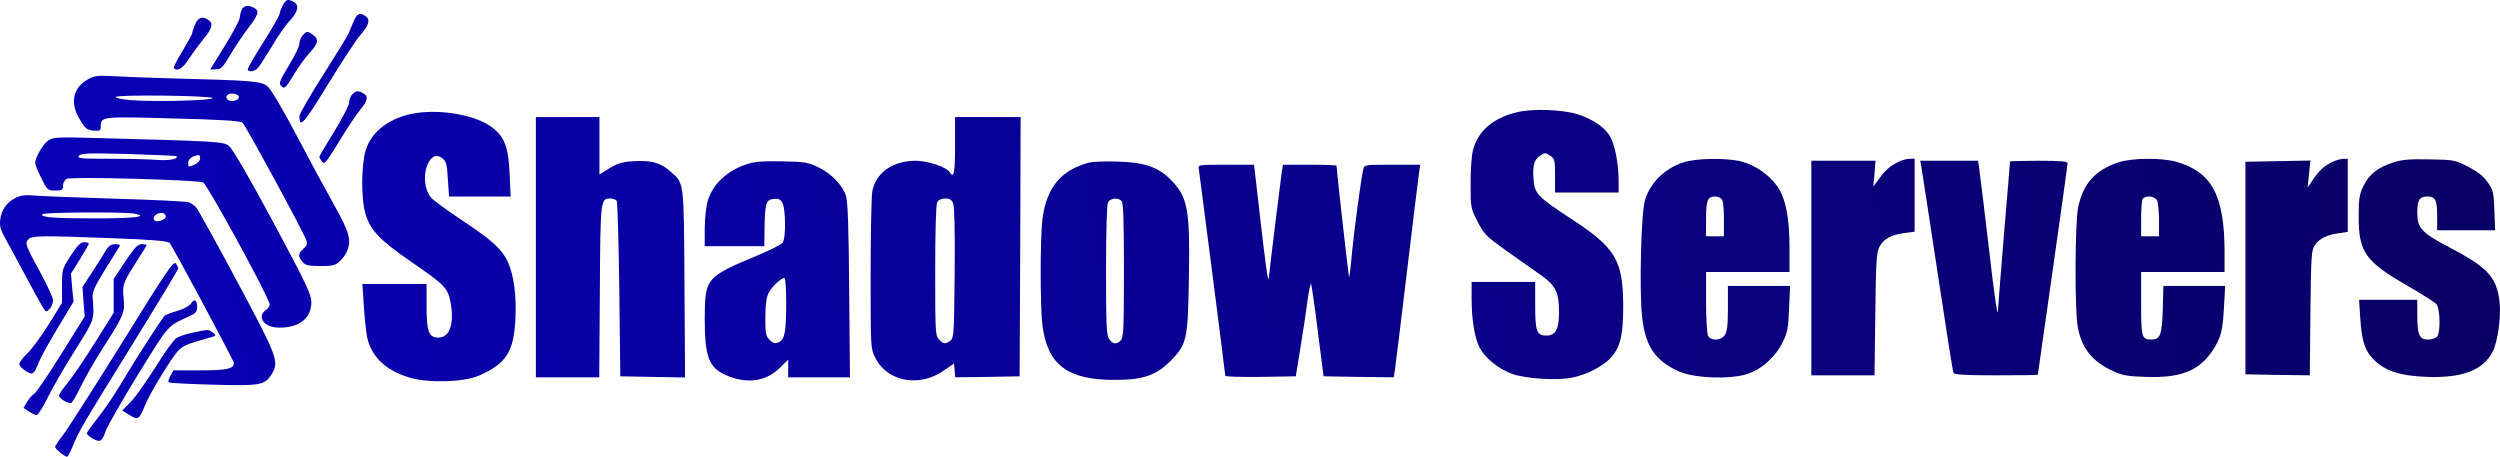 <?xml version="1.0" encoding="UTF-8" standalone="no"?>
<svg
   version="1.0"
   width="1258.359pt"
   height="229.914pt"
   viewBox="0 0 1258.359 229.914"
   preserveAspectRatio="xMidYMid"
   id="svg247"
   xmlns:xlink="http://www.w3.org/1999/xlink"
   xmlns="http://www.w3.org/2000/svg"
   xmlns:svg="http://www.w3.org/2000/svg">
  <defs
     id="defs251">
    <linearGradient
       id="linearGradient7892">
      <stop
         style="stop-color:#090058;stop-opacity:1;"
         offset="0"
         id="stop7888" />
      <stop
         style="stop-color:#0900b6;stop-opacity:1;"
         offset="1"
         id="stop7890" />
    </linearGradient>
    <linearGradient
       xlink:href="#linearGradient7892"
       id="linearGradient7894"
       x1="17742.709"
       y1="6950.548"
       x2="3881.218"
       y2="4613.897"
       gradientUnits="userSpaceOnUse" />
    <linearGradient
       xlink:href="#linearGradient7892"
       id="linearGradient8922"
       gradientUnits="userSpaceOnUse"
       x1="17742.709"
       y1="6950.548"
       x2="3881.218"
       y2="4613.897" />
    <linearGradient
       xlink:href="#linearGradient7892"
       id="linearGradient8924"
       gradientUnits="userSpaceOnUse"
       x1="17742.709"
       y1="6950.548"
       x2="3881.218"
       y2="4613.897" />
    <linearGradient
       xlink:href="#linearGradient7892"
       id="linearGradient8926"
       gradientUnits="userSpaceOnUse"
       x1="17742.709"
       y1="6950.548"
       x2="3881.218"
       y2="4613.897" />
    <linearGradient
       xlink:href="#linearGradient7892"
       id="linearGradient8928"
       gradientUnits="userSpaceOnUse"
       x1="17742.709"
       y1="6950.548"
       x2="3881.218"
       y2="4613.897" />
    <linearGradient
       xlink:href="#linearGradient7892"
       id="linearGradient8930"
       gradientUnits="userSpaceOnUse"
       x1="17742.709"
       y1="6950.548"
       x2="3881.218"
       y2="4613.897" />
    <linearGradient
       xlink:href="#linearGradient7892"
       id="linearGradient8932"
       gradientUnits="userSpaceOnUse"
       x1="17742.709"
       y1="6950.548"
       x2="3881.218"
       y2="4613.897" />
    <linearGradient
       xlink:href="#linearGradient7892"
       id="linearGradient8934"
       gradientUnits="userSpaceOnUse"
       x1="17742.709"
       y1="6950.548"
       x2="3881.218"
       y2="4613.897" />
    <linearGradient
       xlink:href="#linearGradient7892"
       id="linearGradient8936"
       gradientUnits="userSpaceOnUse"
       x1="17742.709"
       y1="6950.548"
       x2="3881.218"
       y2="4613.897" />
    <linearGradient
       xlink:href="#linearGradient7892"
       id="linearGradient8938"
       gradientUnits="userSpaceOnUse"
       x1="17742.709"
       y1="6950.548"
       x2="3881.218"
       y2="4613.897" />
    <linearGradient
       xlink:href="#linearGradient7892"
       id="linearGradient8940"
       gradientUnits="userSpaceOnUse"
       x1="17742.709"
       y1="6950.548"
       x2="3881.218"
       y2="4613.897" />
    <linearGradient
       xlink:href="#linearGradient7892"
       id="linearGradient8942"
       gradientUnits="userSpaceOnUse"
       x1="17742.709"
       y1="6950.548"
       x2="3881.218"
       y2="4613.897" />
    <linearGradient
       xlink:href="#linearGradient7892"
       id="linearGradient8944"
       gradientUnits="userSpaceOnUse"
       x1="17742.709"
       y1="6950.548"
       x2="3881.218"
       y2="4613.897" />
    <linearGradient
       xlink:href="#linearGradient7892"
       id="linearGradient8946"
       gradientUnits="userSpaceOnUse"
       x1="17742.709"
       y1="6950.548"
       x2="3881.218"
       y2="4613.897" />
    <linearGradient
       xlink:href="#linearGradient7892"
       id="linearGradient8948"
       gradientUnits="userSpaceOnUse"
       x1="17742.709"
       y1="6950.548"
       x2="3881.218"
       y2="4613.897" />
    <linearGradient
       xlink:href="#linearGradient7892"
       id="linearGradient8950"
       gradientUnits="userSpaceOnUse"
       x1="17742.709"
       y1="6950.548"
       x2="3881.218"
       y2="4613.897" />
    <linearGradient
       xlink:href="#linearGradient7892"
       id="linearGradient8952"
       gradientUnits="userSpaceOnUse"
       x1="17742.709"
       y1="6950.548"
       x2="3881.218"
       y2="4613.897" />
    <linearGradient
       xlink:href="#linearGradient7892"
       id="linearGradient8954"
       gradientUnits="userSpaceOnUse"
       x1="17742.709"
       y1="6950.548"
       x2="3881.218"
       y2="4613.897" />
    <linearGradient
       xlink:href="#linearGradient7892"
       id="linearGradient8956"
       gradientUnits="userSpaceOnUse"
       x1="17742.709"
       y1="6950.548"
       x2="3881.218"
       y2="4613.897" />
    <linearGradient
       xlink:href="#linearGradient7892"
       id="linearGradient8958"
       gradientUnits="userSpaceOnUse"
       x1="17742.709"
       y1="6950.548"
       x2="3881.218"
       y2="4613.897" />
    <linearGradient
       xlink:href="#linearGradient7892"
       id="linearGradient8960"
       gradientUnits="userSpaceOnUse"
       x1="17742.709"
       y1="6950.548"
       x2="3881.218"
       y2="4613.897" />
    <linearGradient
       xlink:href="#linearGradient7892"
       id="linearGradient8962"
       gradientUnits="userSpaceOnUse"
       x1="17742.709"
       y1="6950.548"
       x2="3881.218"
       y2="4613.897" />
    <linearGradient
       xlink:href="#linearGradient7892"
       id="linearGradient8964"
       gradientUnits="userSpaceOnUse"
       x1="17742.709"
       y1="6950.548"
       x2="3881.218"
       y2="4613.897" />
    <linearGradient
       xlink:href="#linearGradient7892"
       id="linearGradient8966"
       gradientUnits="userSpaceOnUse"
       x1="17742.709"
       y1="6950.548"
       x2="3881.218"
       y2="4613.897" />
    <linearGradient
       xlink:href="#linearGradient7892"
       id="linearGradient8968"
       gradientUnits="userSpaceOnUse"
       x1="17742.709"
       y1="6950.548"
       x2="3881.218"
       y2="4613.897" />
    <linearGradient
       xlink:href="#linearGradient7892"
       id="linearGradient8970"
       gradientUnits="userSpaceOnUse"
       x1="17742.709"
       y1="6950.548"
       x2="3881.218"
       y2="4613.897" />
    <linearGradient
       xlink:href="#linearGradient7892"
       id="linearGradient8972"
       gradientUnits="userSpaceOnUse"
       x1="17742.709"
       y1="6950.548"
       x2="3881.218"
       y2="4613.897" />
    <linearGradient
       xlink:href="#linearGradient7892"
       id="linearGradient8974"
       gradientUnits="userSpaceOnUse"
       x1="17742.709"
       y1="6950.548"
       x2="3881.218"
       y2="4613.897" />
    <linearGradient
       xlink:href="#linearGradient7892"
       id="linearGradient8976"
       gradientUnits="userSpaceOnUse"
       x1="17742.709"
       y1="6950.548"
       x2="3881.218"
       y2="4613.897" />
  </defs>
  <g
     transform="matrix(0.1,0,0,-0.1,-325.276,776.914)"
     fill="#000000"
     stroke="none"
     id="g245"
     style="fill:url(#linearGradient7894);fill-opacity:1">
    <path
       d="m 4675,7740 c -8,-16 -15,-35 -15,-41 0,-7 -36,-70 -80,-140 -44,-69 -80,-131 -80,-138 0,-17 35,-13 52,7 8,9 39,58 69,107 29,50 70,109 91,131 42,45 48,78 19,94 -30,16 -39,12 -56,-20 z"
       id="path189"
       style="fill:url(#linearGradient8922);fill-opacity:1" />
    <path
       d="m 4470,7721 c -5,-11 -10,-29 -10,-39 0,-11 -33,-75 -74,-141 l -75,-121 h 29 c 25,0 34,9 70,70 23,39 63,100 91,136 54,71 59,88 30,104 -29,15 -49,12 -61,-9 z"
       id="path191"
       style="fill:url(#linearGradient8924);fill-opacity:1" />
    <path
       d="m 5031,7658 c -10,-24 -21,-50 -24,-58 -3,-8 -59,-100 -126,-205 -66,-104 -121,-199 -121,-210 0,-64 21,-41 145,162 70,114 142,224 160,244 44,49 53,79 29,96 -30,22 -44,15 -63,-29 z"
       id="path193"
       style="fill:url(#linearGradient8926);fill-opacity:1" />
    <path
       d="m 4234,7645 c -7,-19 -14,-38 -14,-43 0,-5 -22,-45 -49,-90 -27,-44 -47,-83 -43,-86 18,-18 45,-1 76,47 18,28 50,71 69,95 47,55 55,82 31,99 -31,23 -54,16 -70,-22 z"
       id="path195"
       style="fill:url(#linearGradient8928);fill-opacity:1" />
    <path
       d="m 4777,7592 c -10,-10 -17,-29 -17,-41 0,-13 -22,-60 -50,-106 -54,-90 -57,-97 -36,-114 11,-9 22,3 57,61 23,40 60,90 81,112 43,46 47,68 16,90 -28,20 -31,20 -51,-2 z"
       id="path197"
       style="fill:url(#linearGradient8930);fill-opacity:1" />
    <path
       d="m 3701,7373 c -82,-43 -99,-121 -45,-208 27,-44 35,-50 67,-53 33,-3 37,-1 37,21 0,50 5,50 364,40 245,-6 338,-12 350,-22 15,-13 303,-543 320,-590 7,-20 4,-28 -16,-46 -26,-22 -26,-38 0,-67 12,-14 31,-18 87,-18 63,0 76,3 99,25 14,13 31,36 36,50 22,58 12,93 -63,228 -41,73 -127,232 -191,354 -70,133 -129,232 -146,247 -32,27 -71,30 -495,41 -110,3 -238,8 -285,11 -70,4 -91,2 -119,-13 z m 754,-93 c 0,-18 -43,-26 -57,-12 -16,16 2,33 30,30 16,-2 27,-9 27,-18 z m -132,-5 c -3,-12 -293,-19 -411,-10 -46,4 -80,11 -76,16 8,13 490,7 487,-6 z"
       id="path199"
       style="fill:url(#linearGradient8932);fill-opacity:1" />
    <path
       d="m 5026,7294 c -9,-8 -16,-27 -16,-41 0,-13 -34,-79 -75,-146 -41,-66 -75,-123 -75,-127 0,-3 6,-14 13,-24 12,-17 21,-7 86,100 40,66 88,138 107,161 39,47 42,68 15,83 -27,14 -37,13 -55,-6 z"
       id="path201"
       style="fill:url(#linearGradient8934);fill-opacity:1" />
    <path
       d="m 10892,7205 c -117,-26 -197,-92 -223,-184 -9,-28 -14,-96 -14,-172 0,-124 0,-127 35,-195 33,-64 43,-74 145,-147 61,-43 138,-98 173,-122 77,-55 92,-87 92,-190 0,-83 -18,-115 -64,-115 -48,0 -56,21 -56,151 v 119 h -160 -160 v -82 c 0,-105 15,-200 40,-248 26,-51 92,-105 159,-131 68,-26 232,-37 310,-20 76,16 158,60 196,104 45,53 59,117 58,262 -2,228 -39,288 -270,438 -161,106 -175,121 -181,191 -6,71 3,102 33,122 23,15 27,15 50,0 23,-15 25,-22 25,-101 v -85 h 160 160 v 58 c 0,85 -18,181 -43,224 -25,46 -91,90 -167,113 -78,23 -221,28 -298,10 z"
       id="path203"
       style="fill:url(#linearGradient8936);fill-opacity:1" />
    <path
       d="m 5346,7200 c -130,-21 -224,-91 -253,-189 -23,-81 -23,-249 1,-324 26,-80 74,-129 229,-236 170,-117 184,-131 198,-206 19,-106 -5,-175 -62,-175 -48,0 -59,29 -59,157 v 113 h -161 -162 l 7,-112 c 4,-62 12,-133 17,-158 21,-96 94,-166 212,-201 94,-29 276,-24 352,10 136,60 174,120 182,284 6,113 -7,217 -36,283 -30,67 -78,112 -228,211 -78,52 -151,105 -162,119 -65,82 -12,254 59,196 19,-15 23,-32 27,-105 l 6,-87 h 155 155 l -5,114 c -6,136 -26,188 -91,236 -80,59 -249,90 -381,70 z"
       id="path205"
       style="fill:url(#linearGradient8938);fill-opacity:1" />
    <path
       d="m 5950,6525 v -655 h 160 159 l 3,433 c 3,465 3,467 54,467 12,0 26,-6 31,-12 4,-7 10,-209 13,-448 l 5,-435 163,-3 163,-3 -3,473 c -3,525 -1,503 -72,565 -48,43 -96,56 -182,51 -60,-4 -83,-11 -124,-36 l -50,-31 v 144 145 h -160 -160 z"
       id="path207"
       style="fill:url(#linearGradient8940);fill-opacity:1" />
    <path
       d="m 8060,7035 c 0,-134 -6,-166 -26,-134 -17,28 -110,59 -174,59 -116,-1 -201,-62 -217,-157 -4,-26 -8,-214 -8,-418 0,-365 0,-371 23,-416 60,-122 225,-152 348,-63 l 49,34 3,-35 3,-35 162,2 162,3 3,653 2,652 h -165 -165 z m -9,-292 c 6,-16 9,-148 7,-350 -3,-308 -4,-325 -22,-339 -26,-18 -32,-18 -56,6 -19,19 -20,33 -20,346 0,205 4,332 10,345 7,12 21,19 41,19 23,0 32,-6 40,-27 z"
       id="path209"
       style="fill:url(#linearGradient8942);fill-opacity:1" />
    <path
       d="m 3497,7063 c -27,-18 -67,-85 -67,-115 0,-8 14,-43 31,-76 30,-60 32,-62 70,-62 35,0 39,3 39,25 0,14 8,29 19,34 22,12 654,-5 686,-18 21,-9 335,-584 335,-614 0,-9 -9,-22 -20,-29 -11,-7 -20,-21 -20,-30 0,-35 36,-58 90,-58 101,0 160,48 160,129 -1,40 -24,89 -194,406 -123,229 -204,367 -221,380 -28,21 -48,23 -650,39 -210,6 -232,5 -258,-11 z m 643,-80 c 15,-13 -34,-23 -90,-19 -36,3 -143,6 -239,6 -154,0 -172,2 -161,15 11,13 45,14 249,9 130,-4 238,-9 241,-11 z m 120,-11 c 0,-11 -11,-24 -25,-30 -34,-16 -35,-15 -35,8 0,12 10,24 23,30 32,13 37,12 37,-8 z"
       id="path211"
       style="fill:url(#linearGradient8944);fill-opacity:1" />
    <path
       d="m 11723,6951 c -93,-32 -162,-100 -190,-188 -20,-62 -30,-469 -14,-596 17,-142 65,-212 181,-266 74,-35 258,-43 345,-15 73,22 145,87 181,161 24,48 28,71 32,170 l 5,113 h -157 -156 v -113 c 0,-86 -4,-118 -16,-135 -20,-28 -69,-30 -84,-3 -5,11 -10,86 -10,170 v 151 h 210 210 v 123 c 0,152 -19,246 -61,308 -40,57 -112,108 -181,125 -76,20 -231,17 -295,-5 z m 195,-183 c 8,-8 12,-45 12,-100 v -88 h -45 -45 v 88 c 0,93 8,112 45,112 12,0 26,-5 33,-12 z"
       id="path213"
       style="fill:url(#linearGradient8946);fill-opacity:1" />
    <path
       d="m 12805,6953 c -41,-21 -63,-41 -95,-85 l -28,-38 6,65 5,65 h -162 -161 v -540 -540 h 159 159 l 4,308 c 3,267 6,311 21,339 21,40 58,60 125,69 l 52,7 v 183 184 h -27 c -16,-1 -41,-8 -58,-17 z"
       id="path215"
       style="fill:url(#linearGradient8948);fill-opacity:1" />
    <path
       d="m 13913,6951 c -115,-39 -175,-107 -200,-225 -16,-76 -18,-517 -2,-602 19,-106 72,-174 174,-221 52,-24 75,-28 171,-31 171,-6 264,30 332,130 43,64 53,102 59,221 l 6,107 h -156 -155 l -3,-118 c -4,-130 -13,-152 -58,-152 -48,0 -51,12 -51,182 v 158 h 210 210 v 103 c -1,281 -63,399 -240,451 -75,22 -229,21 -297,-3 z m 197,-190 c 5,-11 10,-56 10,-100 v -81 h -45 -45 v 84 c 0,46 3,91 6,100 9,23 61,21 74,-3 z"
       id="path217"
       style="fill:url(#linearGradient8950);fill-opacity:1" />
    <path
       d="m 14995,6955 c -42,-19 -69,-44 -100,-90 l -27,-40 7,68 7,68 -163,-3 -164,-3 v -535 -535 l 162,-3 162,-2 3,313 c 3,279 5,316 21,340 22,34 59,53 120,62 l 47,7 v 184 184 h -22 c -13,-1 -36,-7 -53,-15 z"
       id="path219"
       style="fill:url(#linearGradient8952);fill-opacity:1" />
    <path
       d="m 15297,6951 c -76,-25 -120,-60 -148,-118 -20,-41 -24,-64 -24,-153 0,-182 33,-228 254,-354 67,-39 128,-78 137,-87 19,-21 22,-142 4,-164 -7,-8 -28,-15 -46,-15 -44,0 -54,24 -54,126 v 74 h -146 -147 l 6,-92 c 8,-118 23,-164 68,-209 58,-58 133,-82 270,-87 177,-6 281,34 329,128 25,50 43,176 34,250 -14,124 -59,173 -252,274 -140,73 -162,97 -162,175 0,63 11,81 50,81 41,0 50,-17 50,-97 v -73 h 146 146 l -4,100 c -3,91 -6,103 -34,142 -21,31 -50,53 -98,78 -67,34 -73,35 -195,37 -101,2 -137,-1 -184,-16 z"
       id="path221"
       style="fill:url(#linearGradient8954);fill-opacity:1" />
    <path
       d="m 7016,6944 c -102,-32 -175,-100 -201,-186 -8,-29 -15,-89 -15,-140 v -88 h 150 150 l 1,88 c 2,128 7,146 46,150 25,2 34,-2 44,-20 17,-32 18,-180 1,-201 -7,-9 -64,-37 -125,-63 -262,-109 -266,-114 -267,-319 0,-188 20,-245 102,-282 104,-48 205,-36 274,33 l 44,43 v -44 -45 h 156 155 l -4,438 c -2,310 -7,448 -16,475 -17,54 -73,112 -139,144 -51,25 -68,28 -182,30 -92,2 -138,-1 -174,-13 z m 194,-691 c 0,-156 -7,-192 -37,-206 -20,-9 -27,-7 -46,11 -20,20 -22,33 -22,115 1,67 5,101 18,124 16,31 62,73 78,73 5,0 9,-53 9,-117 z"
       id="path223"
       style="fill:url(#linearGradient8956);fill-opacity:1" />
    <path
       d="m 8735,6951 c -142,-38 -214,-125 -235,-283 -12,-95 -12,-442 0,-538 26,-198 127,-274 365,-273 143,0 208,23 281,97 81,83 86,106 91,416 6,348 -5,408 -93,496 -62,63 -135,87 -269,90 -60,2 -123,-1 -140,-5 z m 163,-193 c 9,-9 12,-100 12,-349 0,-294 -2,-340 -16,-353 -21,-22 -40,-20 -58,6 -14,19 -16,69 -16,346 0,204 4,330 10,343 12,21 50,25 68,7 z"
       id="path225"
       style="fill:url(#linearGradient8958);fill-opacity:1" />
    <path
       d="m 12924,6928 c 3,-18 40,-256 81,-528 41,-272 77,-501 80,-507 3,-10 56,-13 215,-13 115,0 210,1 210,3 0,2 34,239 75,527 41,288 75,530 75,537 0,10 -33,13 -145,13 -80,0 -145,-2 -145,-4 0,-2 -13,-165 -30,-362 -16,-198 -30,-368 -30,-378 0,-66 -15,32 -50,335 -22,189 -43,359 -46,377 l -5,32 h -146 -145 z"
       id="path227"
       style="fill:url(#linearGradient8960);fill-opacity:1" />
    <path
       d="m 9287,6918 c 5,-31 133,-1030 133,-1040 0,-5 80,-7 178,-6 l 177,3 22,135 c 12,74 29,182 36,240 8,58 17,98 19,90 3,-8 19,-116 34,-240 l 29,-225 177,-3 176,-2 6,37 c 3,21 31,245 61,498 30,253 58,477 61,498 l 6,37 h -141 c -138,0 -141,0 -146,-22 -12,-50 -45,-301 -57,-420 -6,-70 -13,-126 -15,-125 -2,3 -63,543 -63,562 0,3 -61,5 -135,5 h -134 l -6,-32 c -4,-28 -63,-503 -66,-540 -3,-29 -18,82 -45,320 l -29,252 h -141 c -141,0 -141,0 -137,-22 z"
       id="path229"
       style="fill:url(#linearGradient8962);fill-opacity:1" />
    <path
       d="m 3331,6773 c -45,-23 -71,-60 -77,-109 -4,-31 1,-51 25,-94 17,-30 67,-124 112,-207 44,-84 85,-155 90,-159 14,-8 38,26 39,53 0,12 -27,72 -60,133 -79,144 -83,155 -64,175 19,18 57,19 429,5 189,-7 273,-14 281,-23 15,-16 324,-593 324,-605 0,-29 -36,-37 -169,-37 h -135 l -15,-27 c -9,-15 -13,-30 -9,-33 3,-4 103,-9 221,-12 242,-7 263,-3 298,54 38,61 28,87 -176,468 -103,193 -195,358 -204,369 -9,10 -26,22 -38,27 -11,4 -178,13 -370,18 -191,6 -375,13 -408,16 -46,4 -68,1 -94,-12 z m 598,-79 c 75,-15 4,-24 -193,-24 -215,0 -280,5 -270,21 6,10 415,12 463,3 z m 158,-11 c 7,-19 -48,-38 -58,-21 -6,8 -2,18 8,26 21,15 45,12 50,-5 z"
       id="path231"
       style="fill:url(#linearGradient8964);fill-opacity:1" />
    <path
       d="m 3609,6483 c -43,-67 -44,-69 -44,-153 v -85 l -68,-110 c -38,-60 -86,-126 -108,-146 -21,-20 -39,-44 -39,-52 0,-8 14,-24 32,-35 36,-23 42,-19 68,48 7,19 49,95 93,168 l 80,133 -7,70 -6,71 45,72 c 25,40 45,76 45,79 0,4 -11,7 -24,7 -18,0 -33,-16 -67,-67 z"
       id="path233"
       style="fill:url(#linearGradient8966);fill-opacity:1" />
    <path
       d="m 3785,6508 c -10,-18 -41,-67 -68,-108 l -49,-75 5,-75 6,-74 -120,-192 c -66,-106 -127,-195 -135,-198 -7,-3 -23,-20 -34,-38 l -19,-32 27,-18 c 15,-10 33,-18 39,-18 7,0 32,39 56,88 23,48 85,155 137,237 100,159 98,152 89,266 -2,29 9,54 62,140 36,57 69,110 73,117 5,8 -1,12 -21,12 -22,0 -33,-8 -48,-32 z"
       id="path235"
       style="fill:url(#linearGradient8968);fill-opacity:1" />
    <path
       d="m 3883,6453 -58,-88 v -85 -85 l -94,-150 c -51,-82 -113,-173 -137,-202 -24,-28 -44,-58 -44,-65 0,-14 39,-38 60,-38 5,0 27,37 49,83 22,45 70,129 107,187 111,173 116,185 109,257 -7,68 -4,78 71,195 24,37 44,70 44,73 0,3 -11,5 -24,5 -20,0 -36,-17 -83,-87 z"
       id="path237"
       style="fill:url(#linearGradient8970);fill-opacity:1" />
    <path
       d="m 3866,6042 c -143,-229 -277,-439 -298,-465 -21,-27 -38,-53 -38,-57 0,-10 49,-50 60,-50 4,0 17,24 29,53 32,79 46,102 298,509 128,207 233,381 233,386 0,4 -6,16 -12,25 -11,15 -48,-39 -272,-401 z"
       id="path239"
       style="fill:url(#linearGradient8972);fill-opacity:1" />
    <path
       d="m 4213,6240 c -7,-11 -36,-26 -65,-35 -29,-8 -58,-19 -64,-23 -12,-8 -138,-203 -227,-352 -31,-52 -81,-126 -112,-164 -30,-38 -55,-73 -55,-77 0,-12 43,-39 61,-39 12,0 23,16 33,48 9,26 83,155 164,287 161,260 143,240 272,299 18,9 25,20 25,41 0,35 -16,42 -32,15 z"
       id="path241"
       style="fill:url(#linearGradient8974);fill-opacity:1" />
    <path
       d="m 4224,6095 c -34,-7 -71,-19 -83,-27 -12,-7 -59,-71 -103,-143 -45,-71 -101,-151 -125,-176 l -45,-46 37,-23 c 43,-27 49,-23 79,52 24,58 122,220 162,268 19,22 45,36 97,51 40,11 78,23 86,25 11,4 10,8 -5,19 -23,17 -22,17 -100,0 z"
       id="path243"
       style="fill:url(#linearGradient8976);fill-opacity:1" />
  </g>
</svg>
